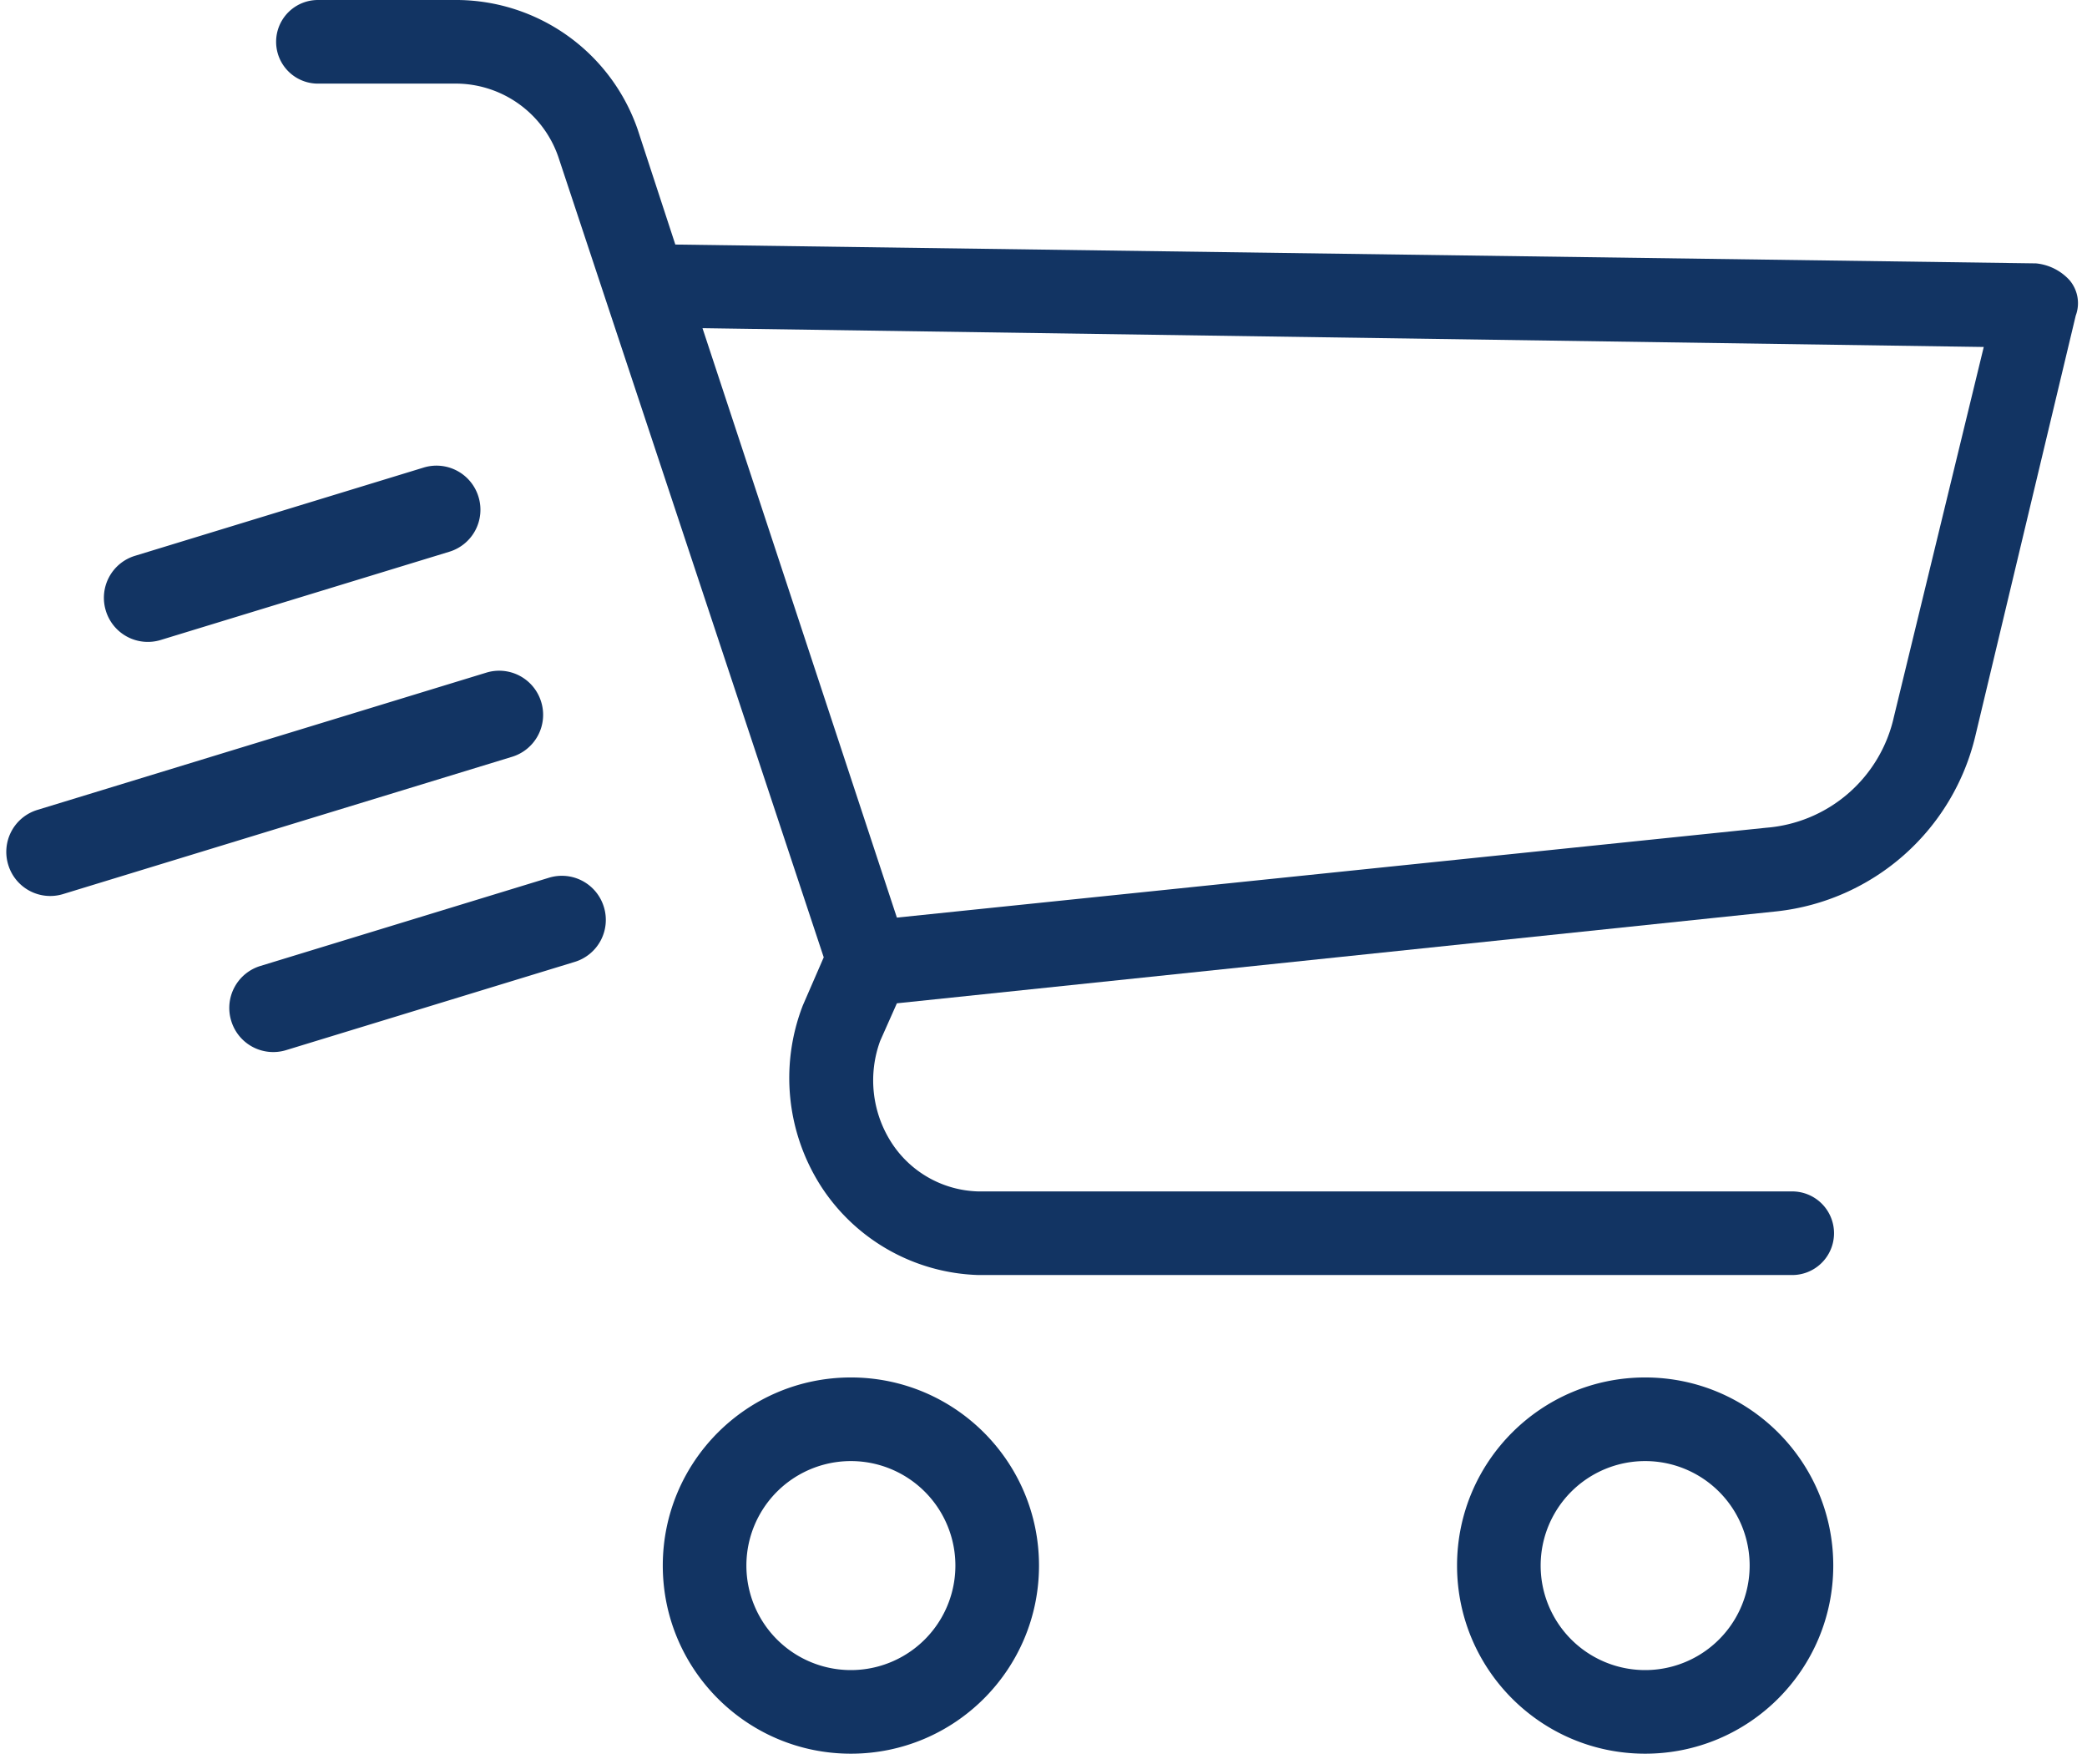 <svg xmlns="http://www.w3.org/2000/svg" width="155" height="131" viewBox="0 0 155 131"><g><g><g><g><g><path fill="#123463" d="M63.195 124.031a7.761 7.761 0 1 1 0-15.522 7.761 7.761 0 0 1 0 15.522zm0-21.732c-7.716 0-13.97 6.255-13.97 13.97 0 7.717 6.255 13.971 13.97 13.971 7.717 0 13.971-6.255 13.971-13.97 0-7.716-6.254-13.971-13.97-13.971z"/></g><g><path fill="#123463" d="M122.184 124.031a7.761 7.761 0 1 1 0-15.522 7.761 7.761 0 0 1 0 15.522zm0-21.732c-7.716 0-13.97 6.255-13.97 13.97 0 7.717 6.254 13.971 13.97 13.971 7.716 0 13.971-6.255 13.971-13.97 0-7.716-6.255-13.971-13.97-13.971z"/></g><g><path fill="#123463" d="M140.657 53.245a10.556 10.556 0 0 1-9.469 8.227l-64.577 6.675-14.437-43.775 95.158 1.397zm13.04-32.444a3.882 3.882 0 0 0-2.484-1.241L50.156 18.162l-2.794-8.538A14.282 14.282 0 0 0 34.012 0h-10.4a3.105 3.105 0 1 0 0 6.21h10.4a8.073 8.073 0 0 1 7.451 5.433l19.715 59.454-1.552 3.57a14.902 14.902 0 0 0 1.397 13.505 14.437 14.437 0 0 0 11.642 6.52h60.386a3.105 3.105 0 1 0 0-6.209H72.665a7.917 7.917 0 0 1-6.52-3.726 8.537 8.537 0 0 1-.776-7.451l1.242-2.794 65.353-6.83a17.076 17.076 0 0 0 14.747-13.04l7.452-31.202a2.639 2.639 0 0 0-.466-2.639z"/></g></g></g><g><g><g><path fill="#123463" d="M31.456 34.727l-21.425 6.55a3.259 3.259 0 0 0-2.17 4.08 3.259 3.259 0 0 0 4.081 2.17l21.425-6.55a3.259 3.259 0 0 0 2.17-4.08 3.259 3.259 0 0 0-4.081-2.17z"/></g><g><path fill="#123463" d="M36.112 49.957l-33.33 10.19a3.259 3.259 0 0 0-2.17 4.08 3.259 3.259 0 0 0 4.081 2.17l33.33-10.19a3.259 3.259 0 0 0 2.17-4.08 3.259 3.259 0 0 0-4.081-2.17z"/></g><g><path fill="#123463" d="M40.768 65.187l-21.424 6.55a3.259 3.259 0 0 0-2.17 4.081 3.259 3.259 0 0 0 4.08 2.17l21.425-6.55a3.259 3.259 0 0 0 2.17-4.081 3.259 3.259 0 0 0-4.08-2.17z"/></g></g></g></g></g></svg>